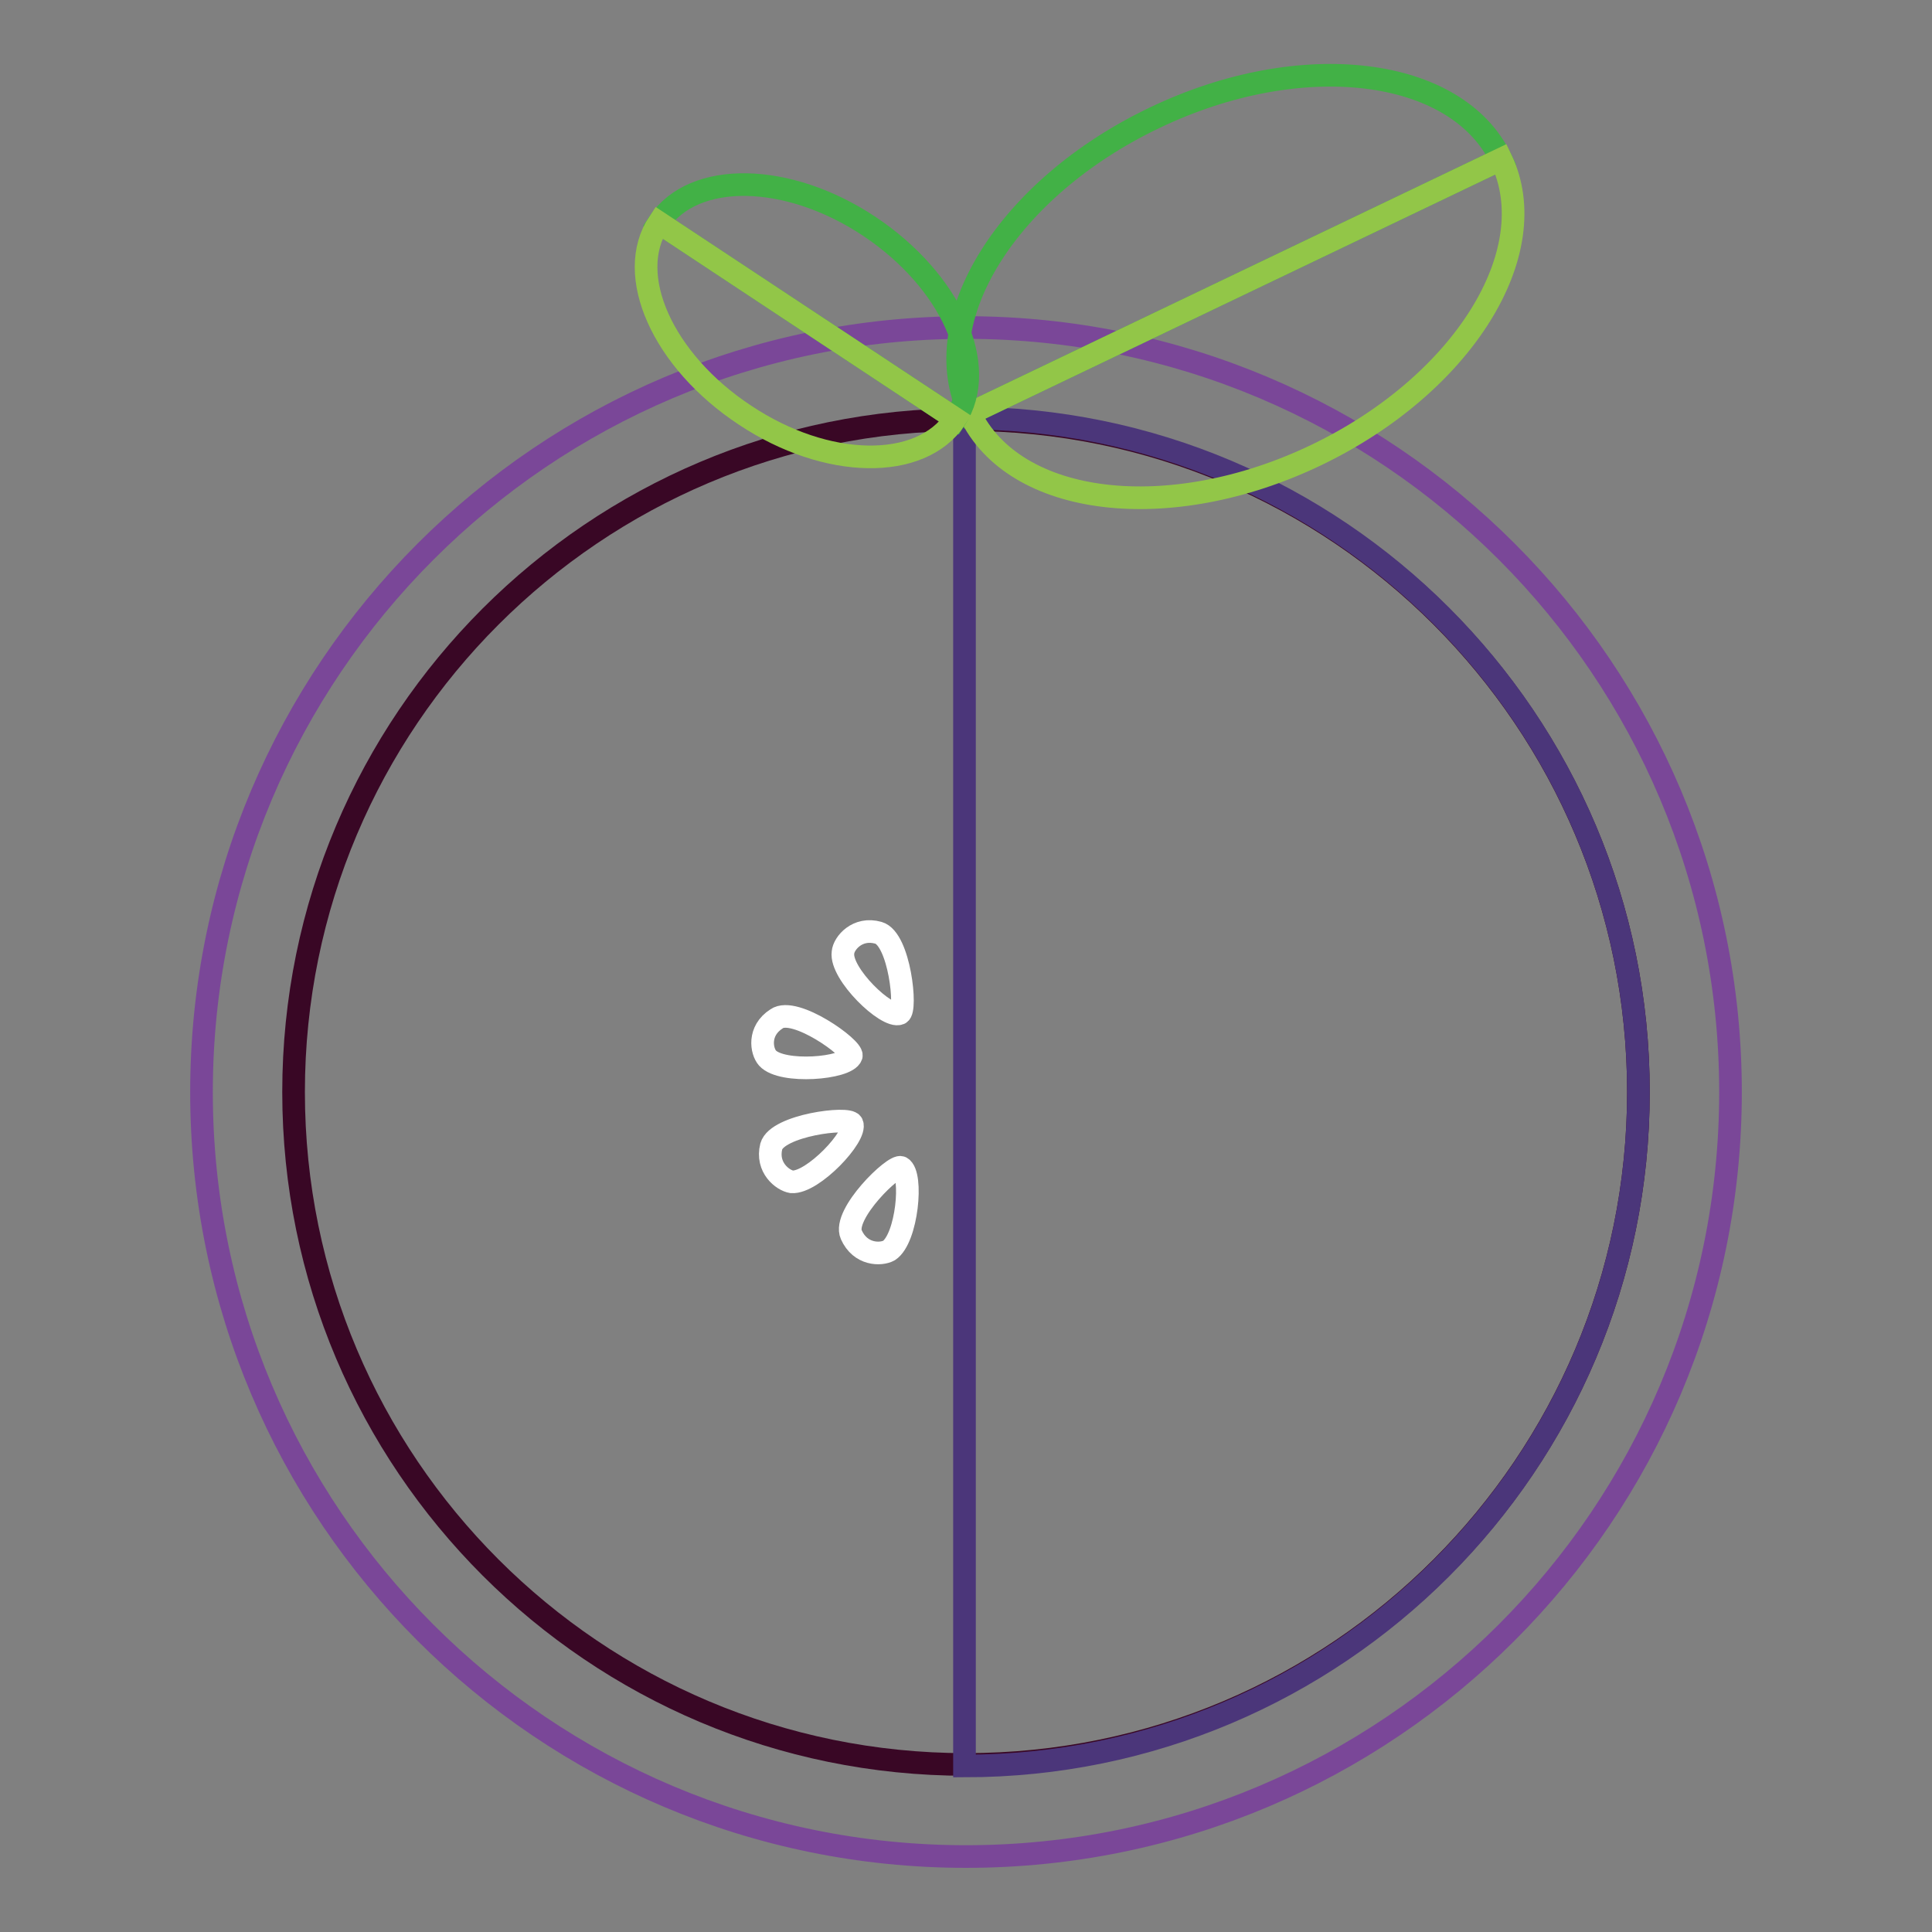<?xml version="1.0" encoding="utf-8"?>
<!-- Svg Vector Icons : http://www.onlinewebfonts.com/icon -->
<!DOCTYPE svg PUBLIC "-//W3C//DTD SVG 1.1//EN" "http://www.w3.org/Graphics/SVG/1.1/DTD/svg11.dtd">
<svg version="1.1" xmlns="http://www.w3.org/2000/svg" xmlns:xlink="http://www.w3.org/1999/xlink" x="0px" y="0px" viewBox="0 0 256 256" enable-background="new 0 0 256 256" xml:space="preserve">
<rect x="0" y="0" width="256" height="256" fill="#808080" stroke="none"/>
<g> <path stroke-width="3" fill-opacity="0" stroke="#7a4798"  d="M26.7,144.7C26.7,200.7,72.1,246,128,246c55.9,0,101.3-45.3,101.3-101.3c0-55.9-45.3-101.3-101.3-101.3 C72.1,43.4,26.7,88.8,26.7,144.7L26.7,144.7z"/> <path stroke-width="3" fill-opacity="0" stroke="#390725"  d="M38.9,144.7c0,49.2,39.9,89.1,89.1,89.1c49.2,0,89.1-39.9,89.1-89.1c0-49.2-39.9-89.1-89.1-89.1 C78.8,55.6,38.9,95.5,38.9,144.7L38.9,144.7L38.9,144.7z"/> <path stroke-width="3" fill-opacity="0" stroke="#4b367a"  d="M127.8,55.4c49.3,0,89.3,40,89.3,89.3s-40,89.3-89.3,89.3V55.4z"/> <path stroke-width="3" fill-opacity="0" stroke="#42b146"  d="M128.5,54.8c-5.9-12.4,5-29.9,24.5-39.2c19.4-9.3,40-6.8,45.9,5.5L128.5,54.8z"/> <path stroke-width="3" fill-opacity="0" stroke="#92c648"  d="M128.5,54.8c5.9,12.4,26.5,14.8,45.9,5.5c19.4-9.3,30.4-26.9,24.5-39.2L128.5,54.8z"/> <path stroke-width="3" fill-opacity="0" stroke="#42b146"  d="M87.3,29.5c4.6-6.9,17.1-6.7,27.9,0.5c10.8,7.2,15.9,18.6,11.4,25.5L87.3,29.5z"/> <path stroke-width="3" fill-opacity="0" stroke="#92c648"  d="M87.3,29.5c-4.6,6.9,0.5,18.3,11.4,25.5c10.8,7.2,23.3,7.4,27.9,0.5L87.3,29.5z"/> <path stroke-width="3" fill-opacity="0" stroke="#ffffff"  d="M119.2,134.3c1-0.4,0-9.9-2.8-10.7c-2.8-0.8-4.6,1.4-4.7,2.6C111.3,129,117.5,135,119.2,134.3z  M119.4,154.7c-0.9-0.5-7.8,6.2-6.6,8.9c1.2,2.7,3.9,2.7,5,2.1C120.2,164.1,121,155.6,119.4,154.7L119.4,154.7z M112.9,148.9 c-0.4-1-9.9,0.2-10.7,3c-0.7,2.8,1.5,4.5,2.7,4.7C107.7,156.8,113.6,150.5,112.9,148.9z M112.8,139.9c0.3-1-7.5-6.6-9.9-4.9 c-2.5,1.6-2,4.3-1.2,5.2C103.6,142.3,112.2,141.6,112.8,139.9z"/></g>
</svg>